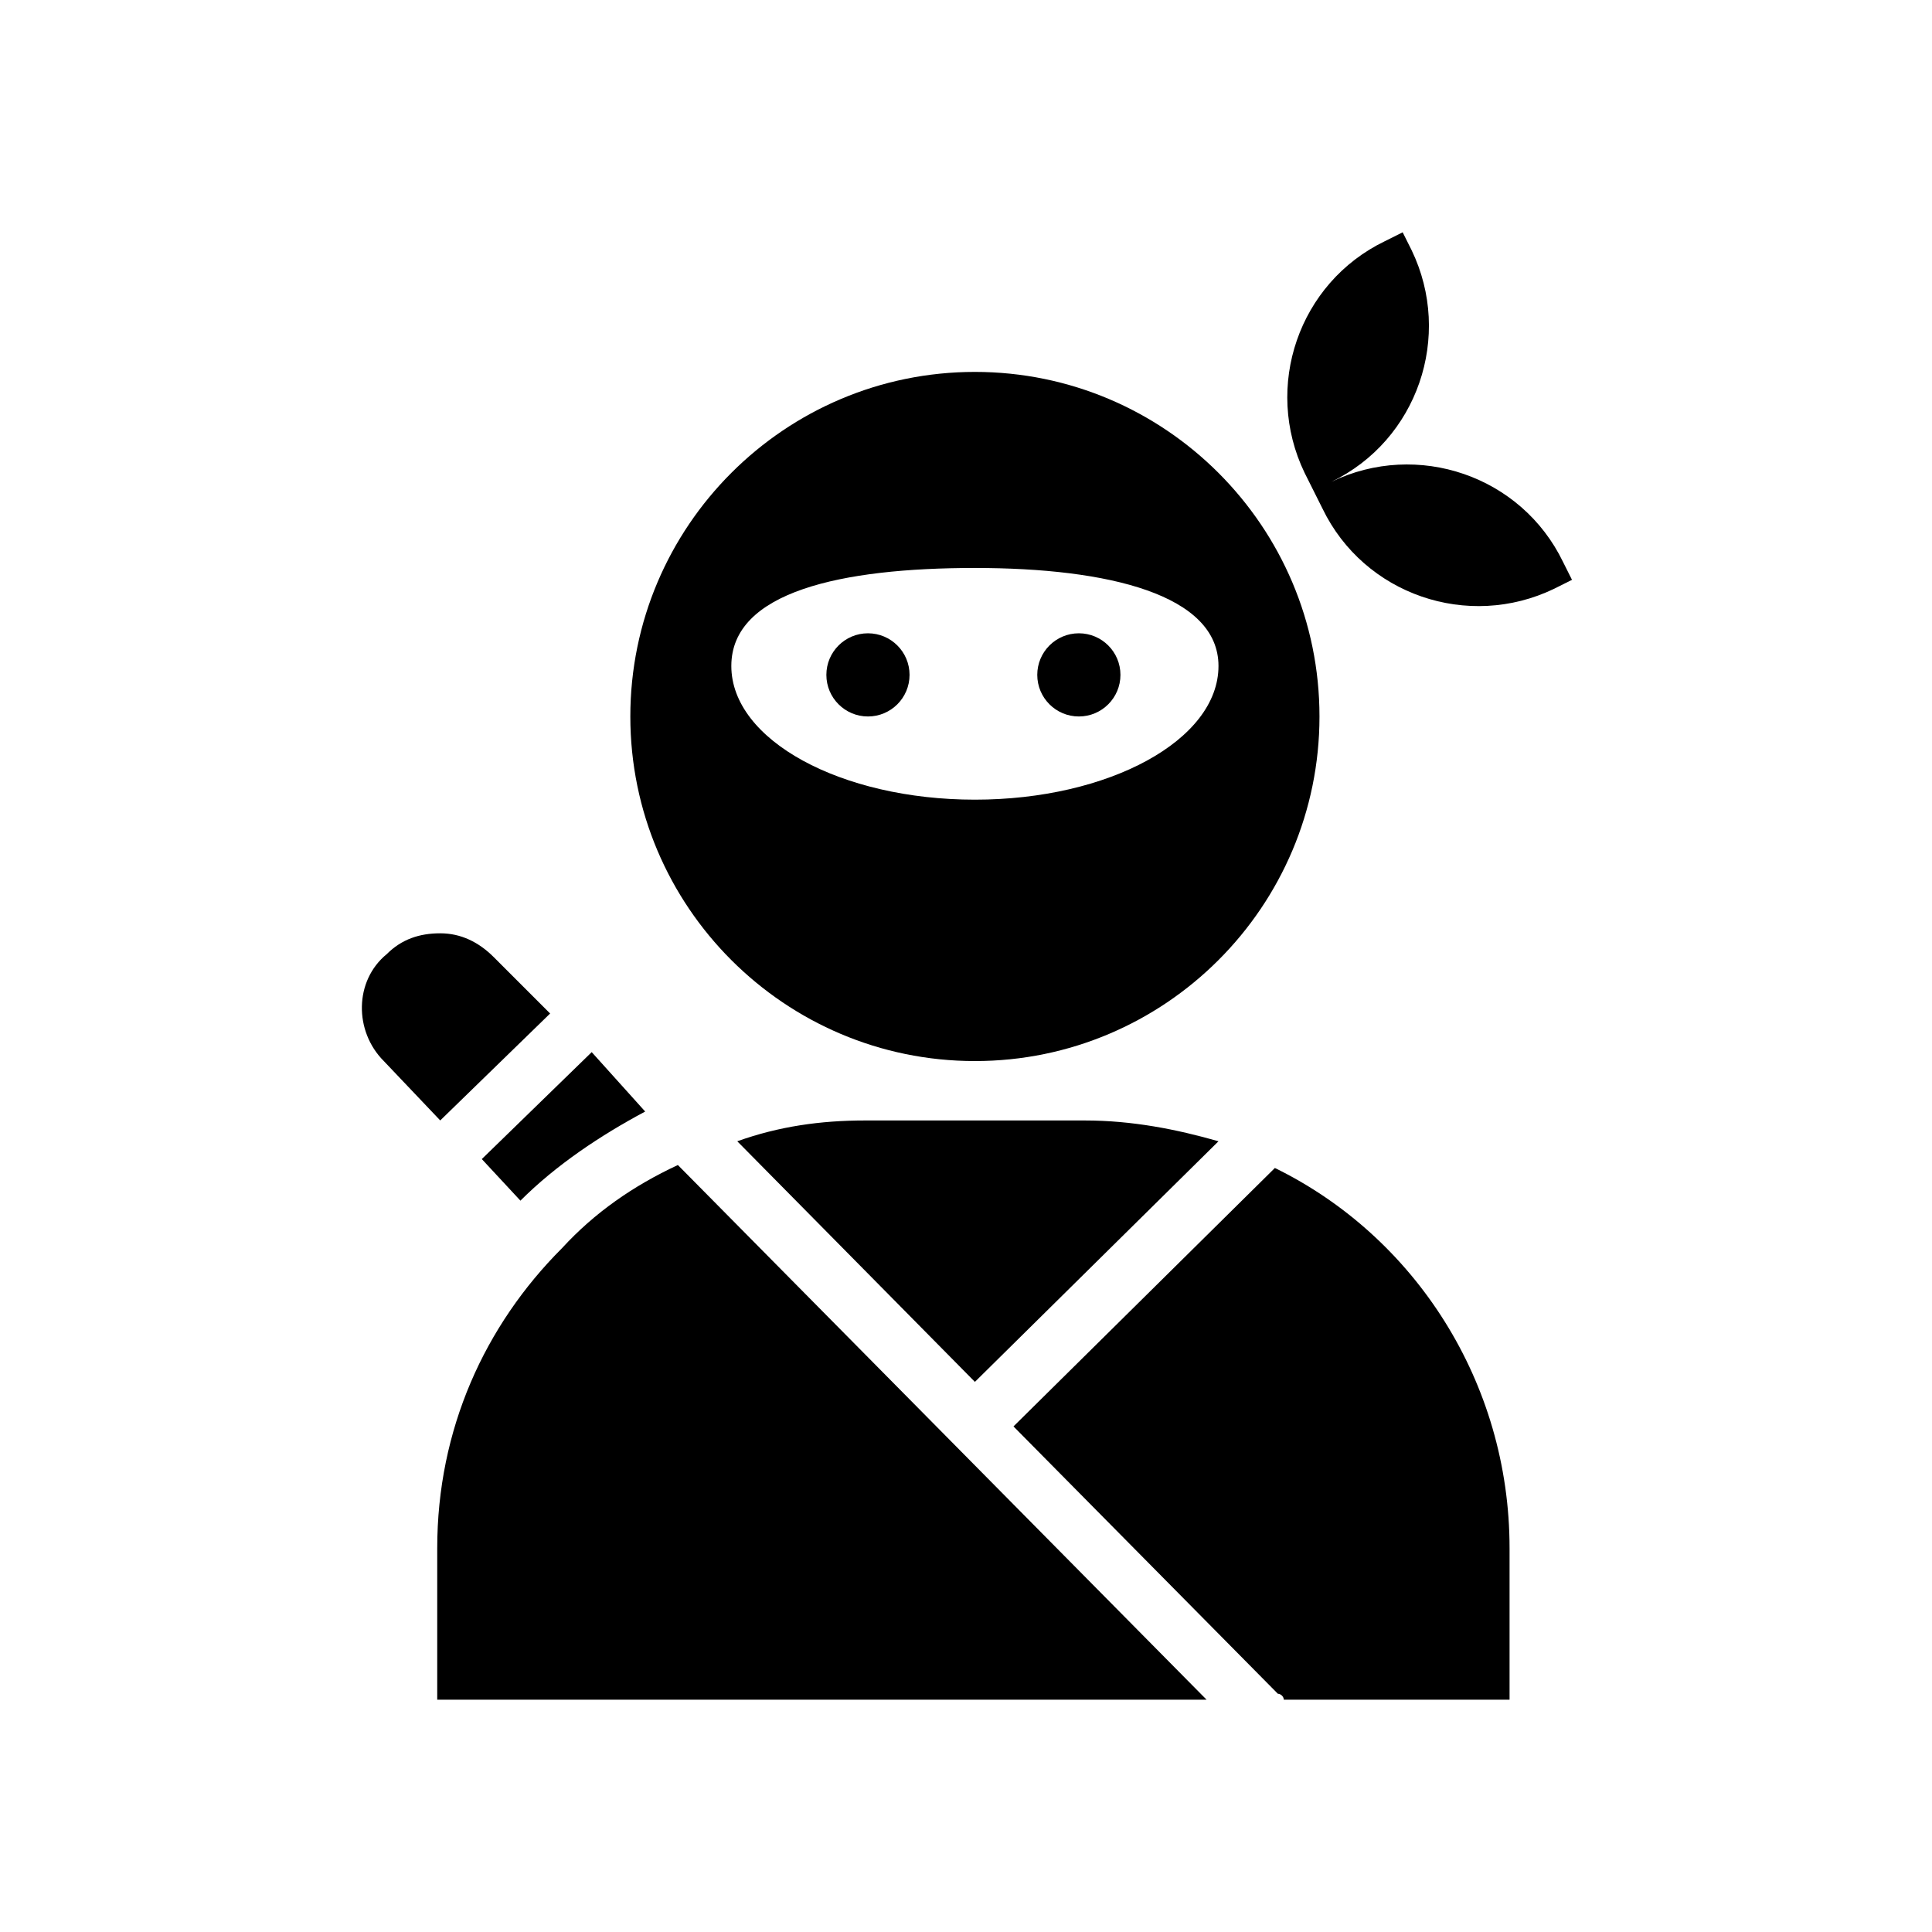 <?xml version="1.0" encoding="UTF-8"?>
<!-- Uploaded to: ICON Repo, www.iconrepo.com, Generator: ICON Repo Mixer Tools -->
<svg fill="#000000" width="800px" height="800px" version="1.1" viewBox="144 144 512 512" xmlns="http://www.w3.org/2000/svg">
 <g>
  <path d="m323.64 452.74 140.12 141.7h-203.89v-40.148c0-31.488 12.594-59.039 33.062-79.508 8.66-9.445 18.895-16.531 30.703-22.039z"/>
  <path d="m402.36 510.21-62.977-63.762c11.02-3.938 22.043-5.512 33.852-5.512h58.254c12.594 0 24.402 2.363 35.426 5.512z"/>
  <path d="m544.05 554.29v40.148h-59.828c0-0.789-0.789-1.574-1.574-1.574l-70.062-70.848 69.273-68.488c37.004 18.105 62.191 56.68 62.191 100.76z"/>
  <path d="m289.79 412.59-29.125 28.34-14.957-15.742c-7.871-7.871-7.871-21.254 0.789-28.34 3.938-3.938 8.66-5.512 14.168-5.512 5.512 0 10.234 2.363 14.168 6.297z"/>
  <path d="m314.98 438.57c-11.809 6.297-23.617 14.168-33.062 23.617l-10.234-11.02 29.125-28.34z"/>
  <path d="m402.36 242.56c-50.383 0-91.316 40.934-91.316 91.316s40.934 91.316 91.316 91.316 91.316-40.934 91.316-91.316-40.934-91.316-91.316-91.316zm0 113.36c-35.426 0-64.551-15.742-64.551-35.426 0-19.68 29.125-25.977 64.551-25.977s64.551 7.086 64.551 25.977c0 19.684-29.125 35.426-64.551 35.426z"/>
  <path d="m385.04 322.85c0 6.086-4.934 11.023-11.023 11.023-6.086 0-11.02-4.938-11.02-11.023 0-6.086 4.934-11.02 11.02-11.02 6.09 0 11.023 4.934 11.023 11.02"/>
  <path d="m440.93 322.85c0 6.086-4.934 11.023-11.02 11.023-6.09 0-11.023-4.938-11.023-11.023 0-6.086 4.934-11.02 11.023-11.02 6.086 0 11.02 4.934 11.02 11.02"/>
  <path d="m558.23 292.94c-11.02-22.828-38.574-32.273-61.402-21.254 22.828-11.02 32.273-38.574 21.254-61.402l-2.363-4.723-4.723 2.363c-22.828 11.02-32.273 38.574-21.254 61.402l4.727 9.445c11.02 22.828 38.574 32.273 61.402 21.254l4.723-2.363z"/>
 </g>
</svg>